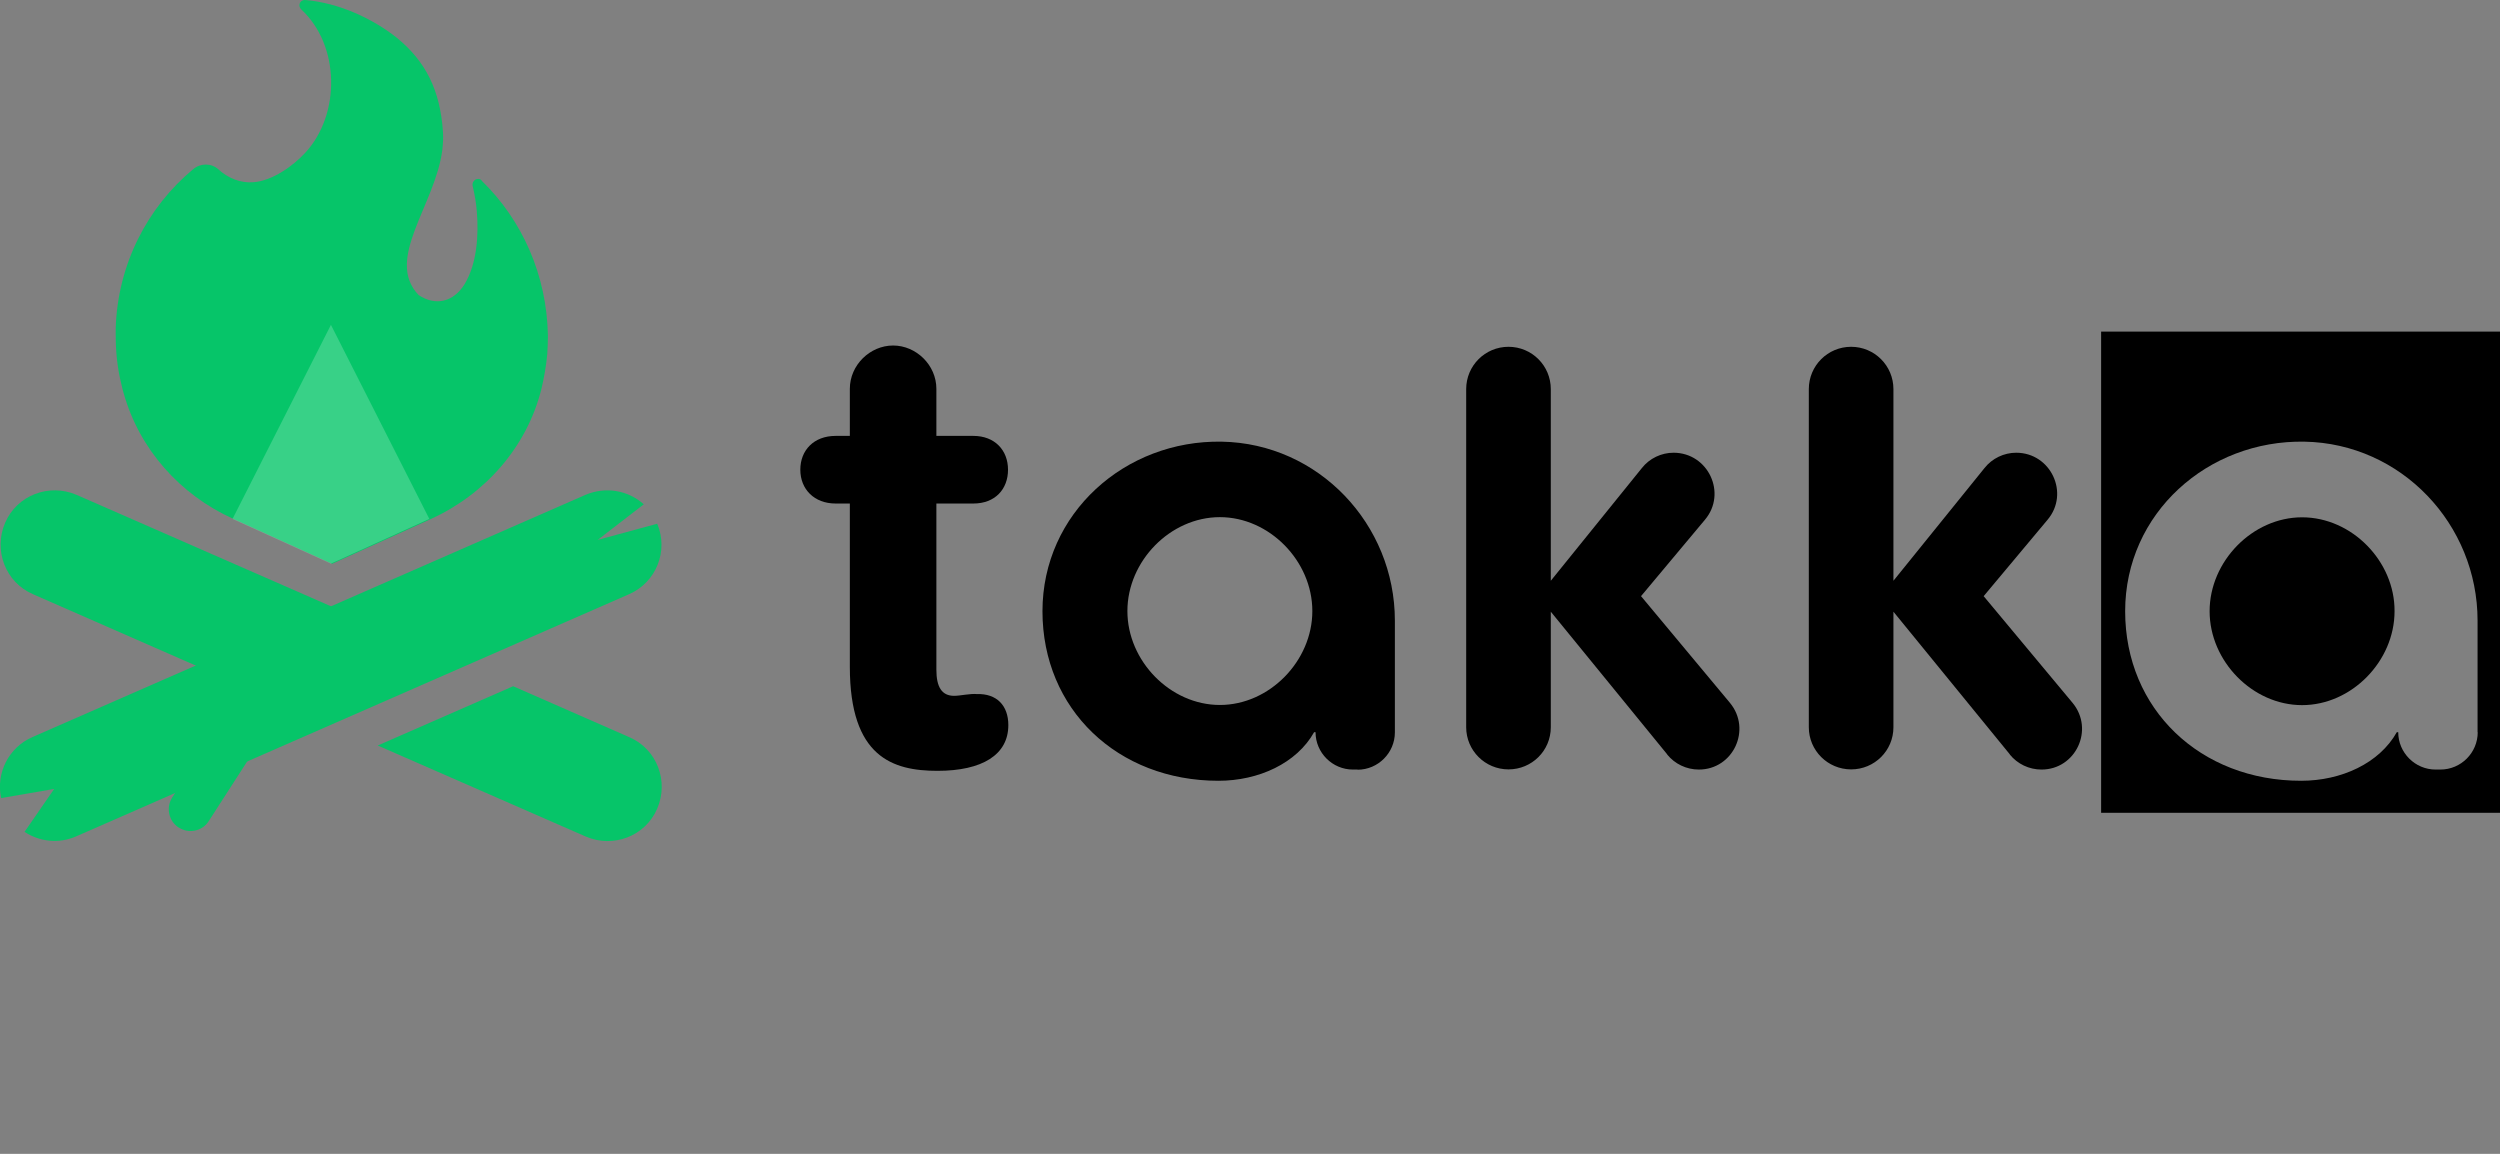 <?xml version="1.0" encoding="UTF-8"?>
<svg id="Ebene_1" data-name="Ebene 1" xmlns="http://www.w3.org/2000/svg" viewBox="0 0 156 72">
  <rect x="0" y="0" width="156" height="72" fill="#808080" stroke="none"/>
  <defs>
    <style>
      .cls-1 {
      fill: #fff;
      isolation: isolate;
      opacity: .2;
      }

      .cls-1, .cls-2, .cls-3 {
      stroke-width: 0px;
      }

      .cls-3 {
      fill: #06c569;
      }
    </style>
  </defs>
  <path class="cls-2"
    d="m84.72,48.02h-.3c-1.28,0-2.33-1.05-2.33-2.33h-.09c-1.09,1.94-3.46,3.03-5.97,3.03-6.29,0-10.98-4.46-10.98-10.58s5.16-10.69,11.19-10.58c6.03.11,10.8,5.14,10.8,11.17v6.97c0,1.28-1.05,2.33-2.33,2.33Zm-8.6-15.75c-3.09,0-5.77,2.74-5.77,5.86s2.68,5.86,5.77,5.86,5.77-2.74,5.77-5.86-2.68-5.86-5.77-5.86Z"/>
  <path class="cls-2"
    d="m104.04,47.08l-7.27-8.91v7.21c0,1.46-1.18,2.63-2.64,2.63s-2.64-1.18-2.64-2.63v-21.1c0-1.46,1.18-2.64,2.64-2.64s2.64,1.18,2.64,2.64v11.96l5.68-7.03c.48-.61,1.22-.96,1.98-.96,2.16,0,3.35,2.53,1.96,4.18l-3.99,4.77,5.55,6.66c1.37,1.66.2,4.16-1.94,4.16-.78,0-1.5-.35-1.98-.94Z"/>
  <path class="cls-2"
    d="m125.42,47.08l-7.27-8.91v7.21c0,1.46-1.18,2.63-2.64,2.63s-2.64-1.18-2.64-2.63v-21.1c0-1.46,1.18-2.64,2.64-2.64s2.64,1.18,2.64,2.64v11.96l5.68-7.03c.48-.61,1.22-.96,1.98-.96,2.16,0,3.35,2.53,1.96,4.18l-3.99,4.77,5.55,6.66c1.37,1.66.2,4.16-1.94,4.16-.78,0-1.5-.35-1.98-.94Z"/>
  <g>
    <path class="cls-2"
      d="m131.11,20.69v30.03h24.89v-30.03h-24.89Zm23.5,25c0,1.28-1.04,2.33-2.33,2.33h-.3c-1.28,0-2.33-1.05-2.33-2.33h-.09c-1.09,1.94-3.46,3.03-5.97,3.03-6.29,0-10.98-4.46-10.98-10.58s5.16-10.69,11.19-10.58c6.03.11,10.8,5.14,10.8,11.17v6.97Z"/>
    <path class="cls-2"
      d="m143.65,32.28c-3.09,0-5.77,2.74-5.77,5.86s2.68,5.86,5.77,5.86,5.77-2.74,5.77-5.86c.02-3.11-2.66-5.86-5.77-5.86Z"/>
  </g>
  <path class="cls-3"
    d="m23.57,39.11L4.78,30.88c-1.72-.74-3.72.02-4.46,1.74-.74,1.72.02,3.72,1.74,4.46l13.07,5.73,8.45-3.7Z"/>
  <path class="cls-3"
    d="m23.57,46.52l12.98,5.68c1.72.74,3.72-.02,4.46-1.74.74-1.72-.02-3.72-1.74-4.46l-7.25-3.18-8.45,3.7Z"/>
  <path class="cls-3"
    d="m30.06,11.26c-.24-.24-.63,0-.57.33.13.54.22,1.07.26,1.57.13,1.46.02,3.29-.76,4.57-.68,1.11-1.81,1.39-2.87.68-2.13-2.24,1.02-5.58,1.48-9.04.04-.39.07-.76.04-1.15-.17-2.55-1.05-4.38-2.9-5.88C23.27,1.18,21.18.18,19.04,0c-.33-.02-.48.37-.24.59,2.42,2.24,2.46,6.53.26,8.93-.78.85-2.07,1.76-3.24,1.85-.81.07-1.61-.26-2.2-.81-.44-.39-1.11-.39-1.57,0-2.85,2.37-4.7,5.92-4.83,9.91v.46c0,1.05.11,2.07.35,3.03.04.2.09.39.15.59.98,3.48,3.51,6.32,6.82,7.82l6.18,2.81,6.16-2.79c3.4-1.55,5.99-4.49,6.9-8.1.17-.72.3-1.44.37-2.2.02-.39.04-.76.04-1.15-.07-3.79-1.61-7.21-4.14-9.67Z"/>
  <path class="cls-1" d="m14.51,32.38l6.14,2.79,6.14-2.79-6.14-12.11-6.14,12.11Z"/>
  <path class="cls-3" d="m11.16,51.64c.63.41,1.48.22,1.87-.41l3.24-5.03-2.29-1.48-3.24,5.05c-.39.63-.22,1.46.41,1.87Z"/>
  <path class="cls-3"
    d="m37.27,33.71l2.9-2.24c-.96-.87-2.37-1.13-3.64-.59L2.03,45.99c-1.5.65-2.29,2.26-1.96,3.81l3.31-.57-1.85,2.68c.94.61,2.13.76,3.22.28l34.5-15.11c1.7-.74,2.48-2.7,1.76-4.4l-3.75,1.02Z"/>
  <path class="cls-2"
    d="m62.92,45.25c0,1.85-1.63,2.85-4.42,2.85s-5.47-.85-5.47-6.49v-10.19h-.89c-1.33,0-2.2-.89-2.2-2.11s.85-2.11,2.2-2.11h.89v-2.94c0-1.48,1.26-2.7,2.7-2.7s2.7,1.22,2.7,2.7v2.94h2.31c1.33,0,2.16.89,2.16,2.11s-.81,2.11-2.16,2.11h-2.31v10.37c0,1.07.33,1.63,1.11,1.63.37,0,1-.15,1.42-.11,1.22-.04,1.96.7,1.96,1.94Z"/>
</svg>